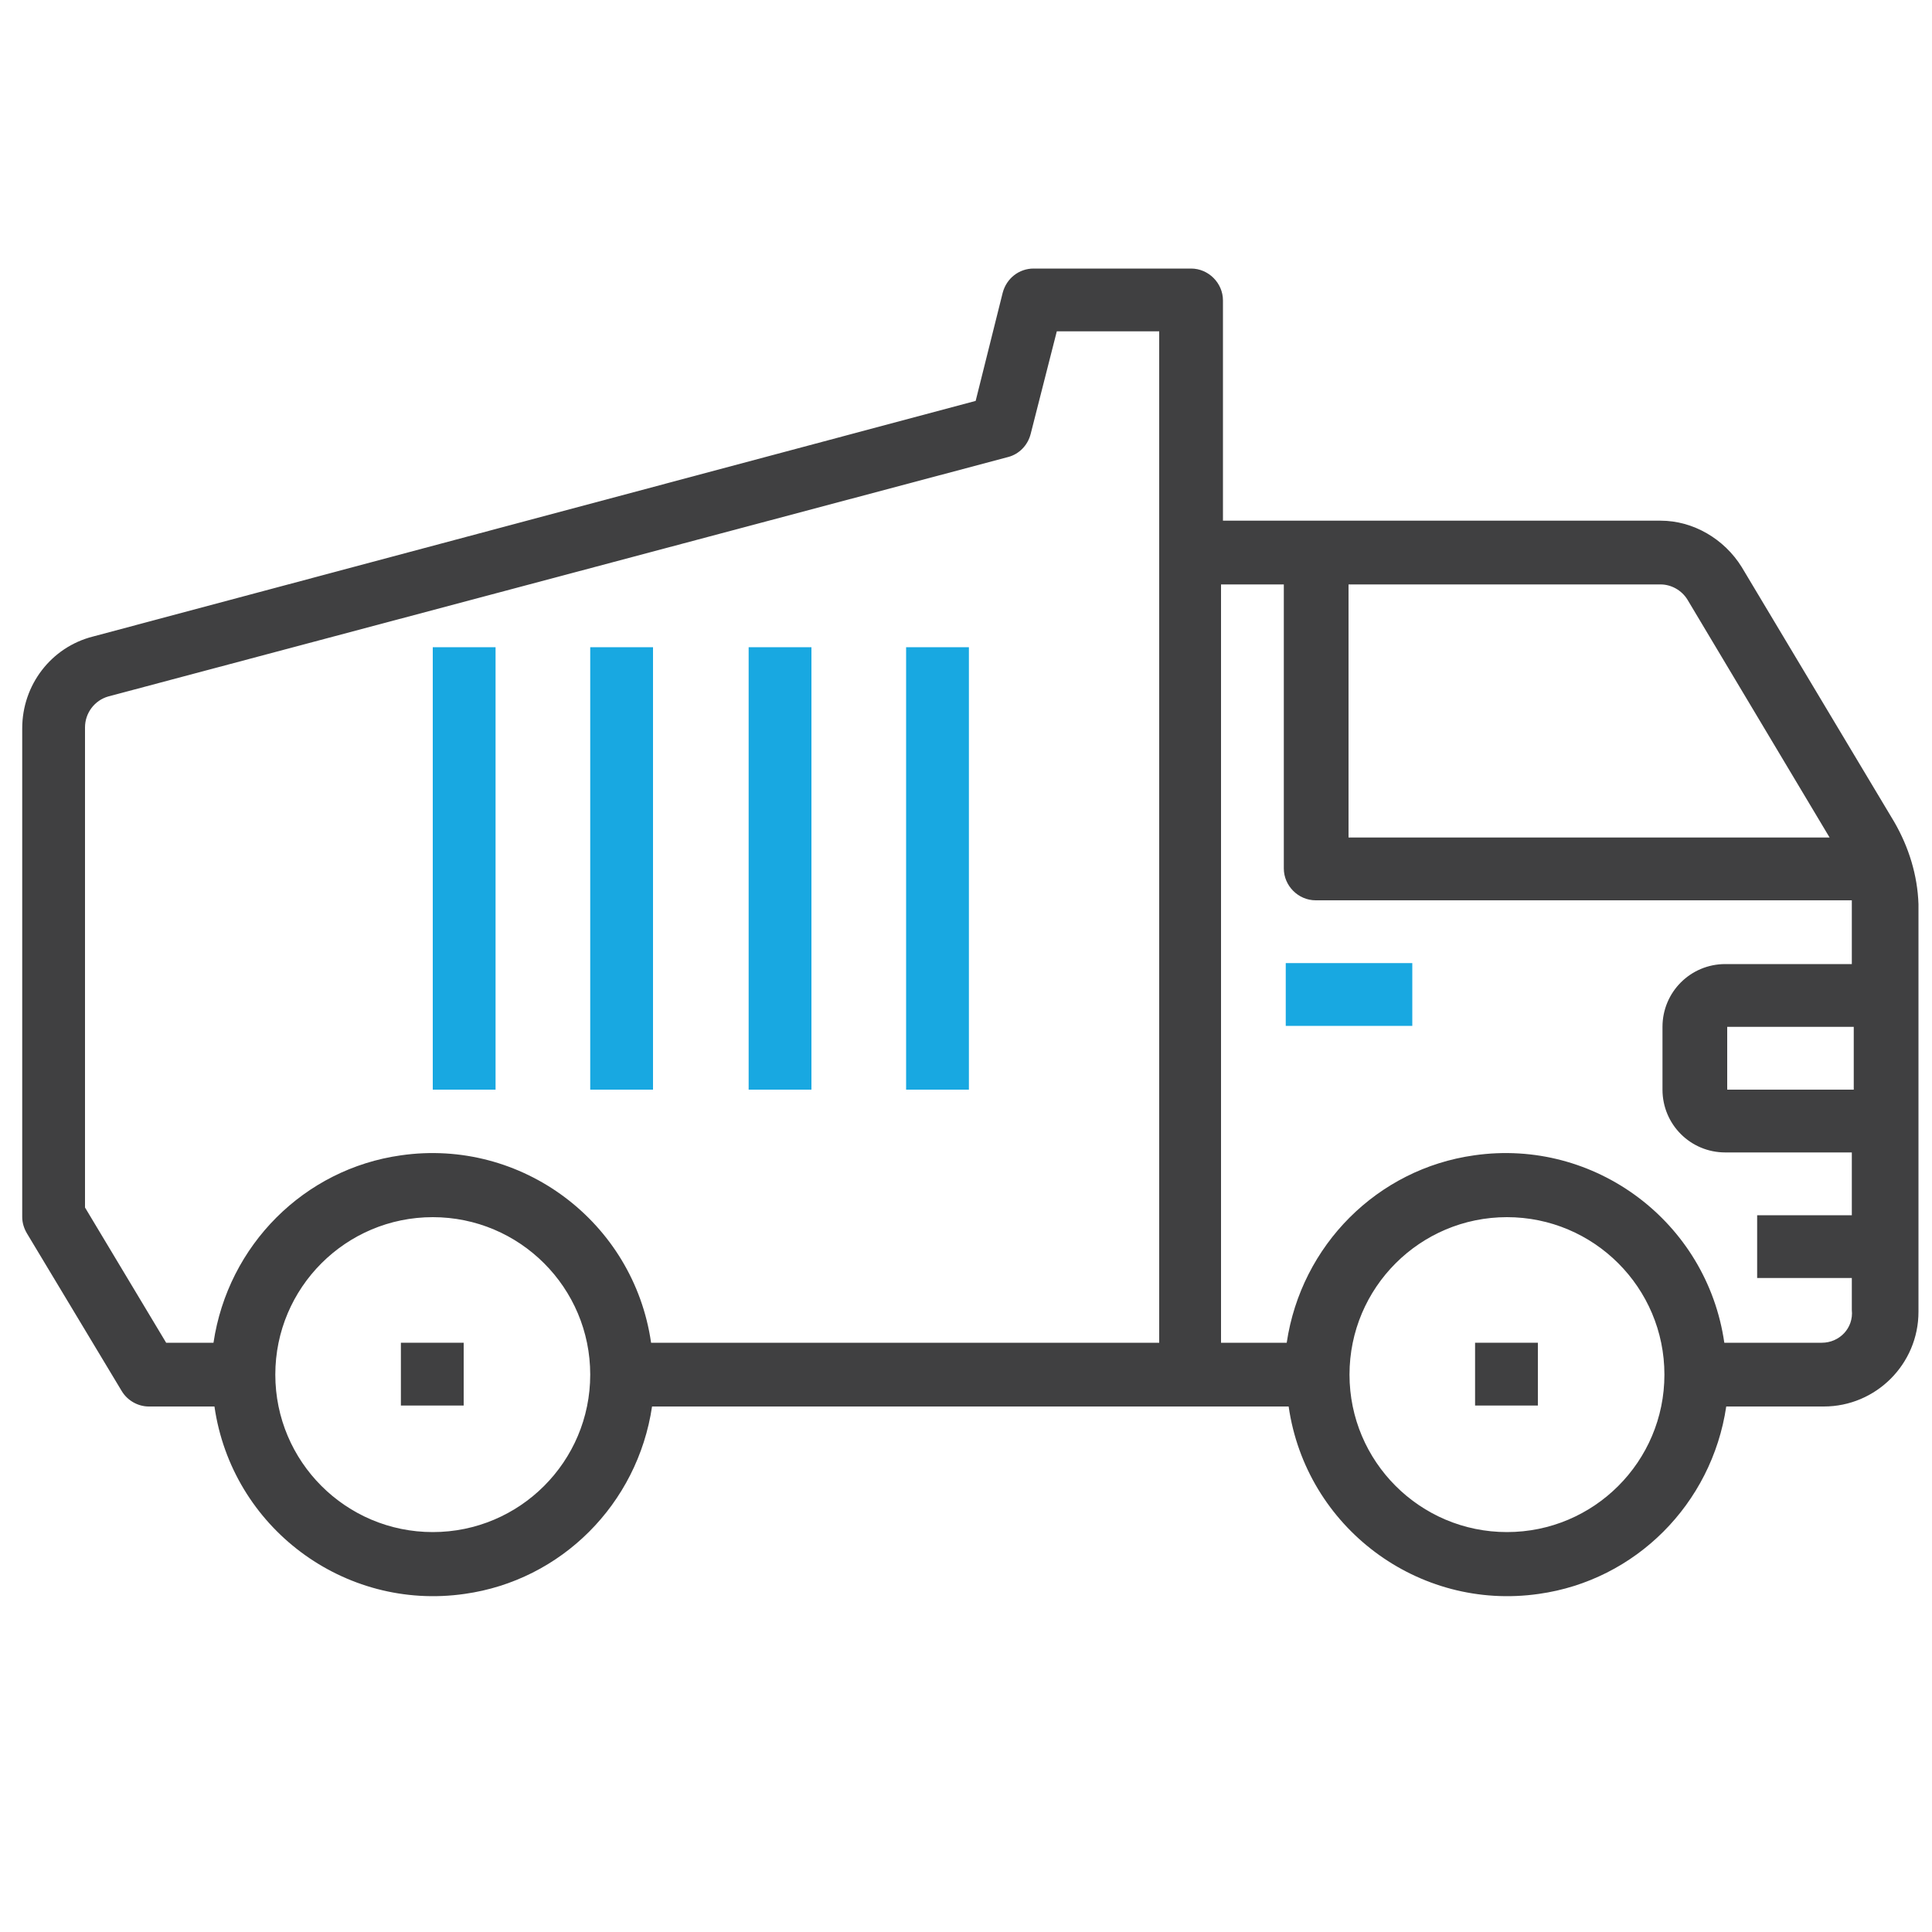 <?xml version="1.0" encoding="utf-8"?>
<!-- Generator: Adobe Illustrator 24.3.0, SVG Export Plug-In . SVG Version: 6.00 Build 0)  -->
<svg version="1.1" id="Calque_3" xmlns="http://www.w3.org/2000/svg" xmlns:xlink="http://www.w3.org/1999/xlink" x="0px" y="0px"
	 viewBox="0 0 200 200" style="enable-background:new 0 0 200 200;" xml:space="preserve">
<style type="text/css">
	.st0{fill:#404041;}
	.st1{fill:#18A8E1;}
</style>
<g>
	<path class="st0" d="M196.1,85.1l-15.8-26.4c-1.8-2.9-5-4.8-8.4-4.8h-45.3V31.1c0-1.8-1.5-3.3-3.3-3.3h-16.3c-1.5,0-2.8,1-3.2,2.5
		l-2.8,11.2L9.6,65.9c-4.3,1.1-7.3,5-7.3,9.5v50.6c0,0.6,0.2,1.2,0.5,1.7l9.8,16.3c0.6,1,1.7,1.6,2.8,1.6h6.8
		c1.8,12.5,13.4,21.2,25.9,19.4c10-1.4,17.9-9.3,19.4-19.4h65.9c1.8,12.5,13.4,21.2,25.9,19.4c10-1.4,17.9-9.3,19.4-19.4h10.1
		c5.4,0,9.8-4.4,9.8-9.8V93.6C198.5,90.6,197.6,87.7,196.1,85.1z M174.7,62.1l14.7,24.6h-49.8V60.5h32.3
		C173,60.5,174.1,61.1,174.7,62.1z M8.8,125V75.3c0-1.5,1-2.8,2.4-3.2l93.2-24.8c1.1-0.3,2-1.2,2.3-2.4l2.7-10.6H120V139H67.4
		c-1.8-12.5-13.4-21.2-25.9-19.4c-10,1.4-17.9,9.3-19.4,19.4h-4.9L8.8,125z M44.8,158.6c-9,0-16.3-7.3-16.3-16.3
		c0-9,7.3-16.3,16.3-16.3s16.3,7.3,16.3,16.3C61.1,151.3,53.8,158.6,44.8,158.6z M156,158.6c-9,0-16.3-7.3-16.3-16.3
		c0-9,7.3-16.3,16.3-16.3c9,0,16.3,7.3,16.3,16.3C172.3,151.3,165,158.6,156,158.6z M188.6,139h-10.1c-1.8-12.5-13.4-21.2-25.9-19.4
		c-10,1.4-17.9,9.3-19.4,19.4h-6.8V60.5h6.5v29.4c0,1.8,1.5,3.3,3.3,3.3h55.5c0,0.1,0,0.2,0,0.4v6.2h-13.1c-3.6,0-6.5,2.9-6.5,6.5
		v6.5c0,3.6,2.9,6.5,6.5,6.5h13.1v6.5h-9.8v6.5h9.8v3.3C191.9,137.5,190.4,139,188.6,139z M191.9,106.3v6.5h-13.1v-6.5H191.9z"/>
	<rect x="133.1" y="99.7" class="st1" width="13.1" height="6.5"/>
	<rect x="41.5" y="139" class="st0" width="6.5" height="6.5"/>
	<rect x="152.7" y="139" class="st0" width="6.5" height="6.5"/>
	<rect x="77.5" y="67" class="st1" width="6.5" height="45.8"/>
	<rect x="93.8" y="67" class="st1" width="6.5" height="45.8"/>
	<rect x="44.8" y="67" class="st1" width="6.5" height="45.8"/>
	<rect x="61.1" y="67" class="st1" width="6.5" height="45.8"/>
</g>
</svg>
